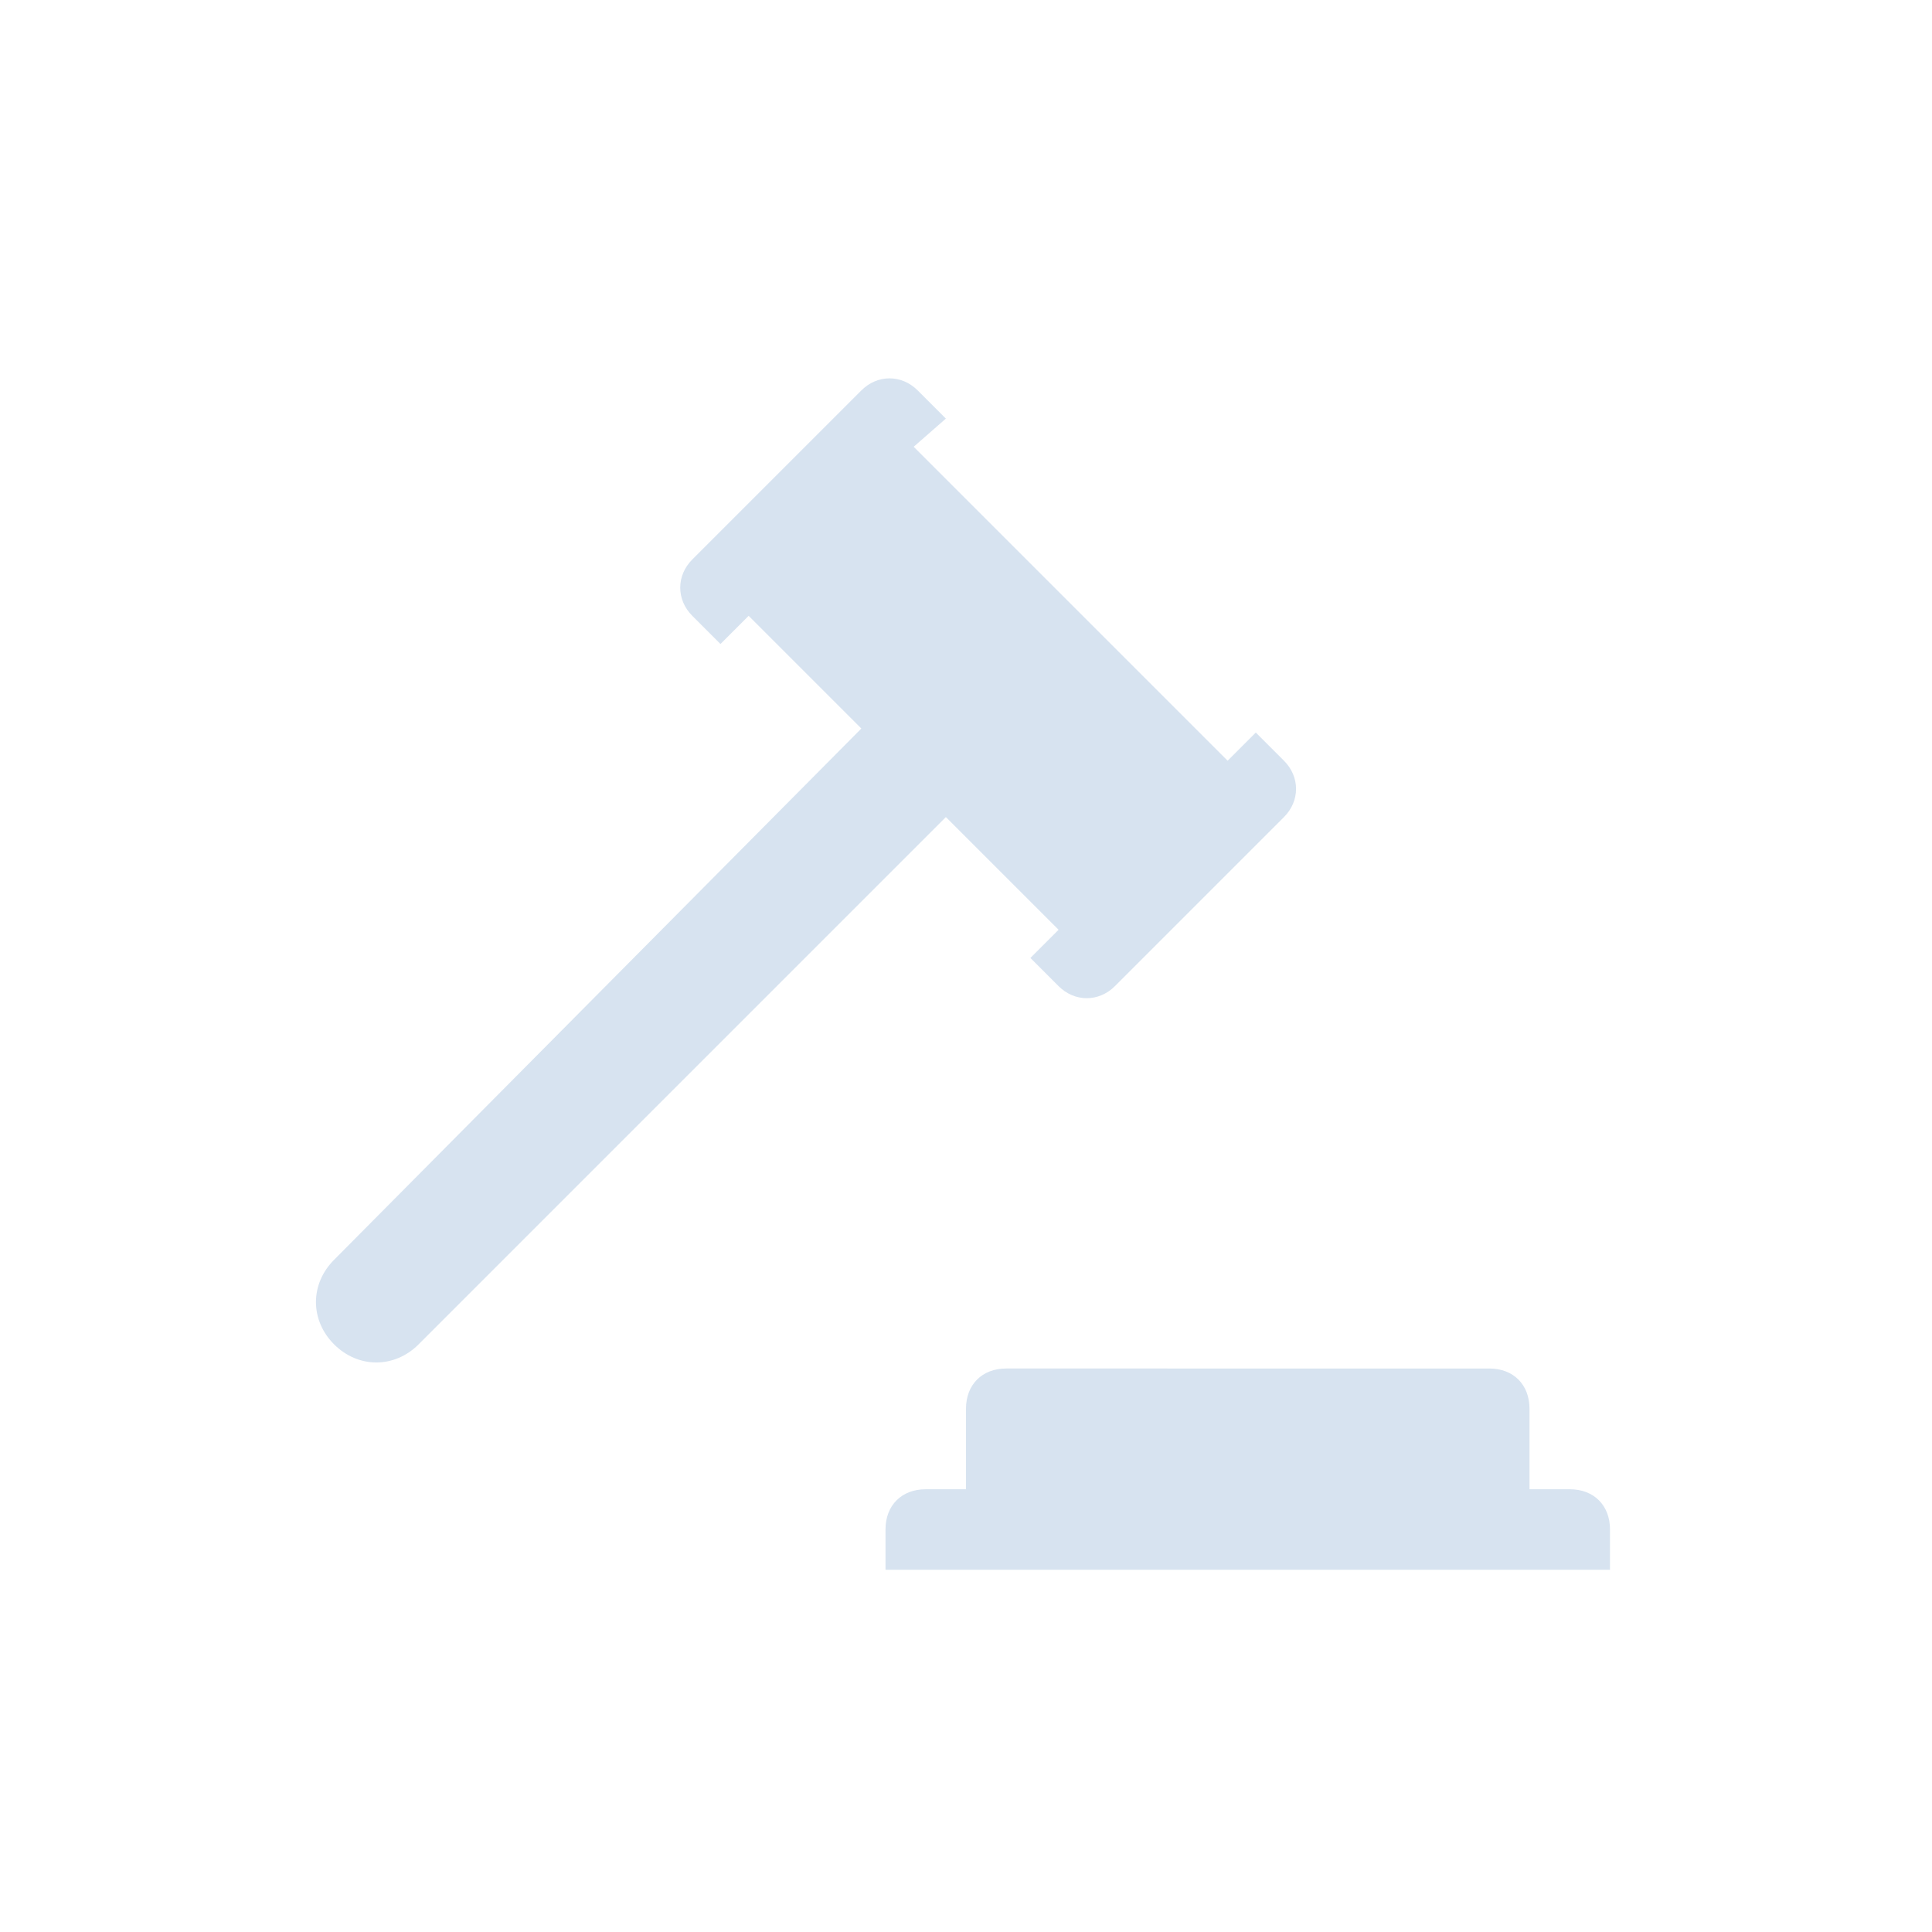 <svg xmlns="http://www.w3.org/2000/svg" xmlns:xlink="http://www.w3.org/1999/xlink" id="Слой_1" x="0px" y="0px" viewBox="0 0 48 48" style="enable-background:new 0 0 48 48;" xml:space="preserve"> <style type="text/css"> .st0{fill-rule:evenodd;clip-rule:evenodd;fill:#D7E3F0;} </style> <path class="st0" d="M38,35c0-0.6-0.4-1-1-1H25c-0.6,0-1,0.4-1,1v2h-1c-0.6,0-1,0.4-1,1v1h18v-1c0-0.6-0.4-1-1-1h-1V35z"></path> <path class="st0" d="M23.5,10.4l-0.7-0.7c-0.4-0.4-1-0.4-1.4,0l-4.2,4.2c-0.4,0.4-0.4,1,0,1.4l0.7,0.7l0.7-0.7l2.8,2.8L8.3,31.3 c-0.6,0.6-0.6,1.5,0,2.1c0.6,0.6,1.5,0.6,2.1,0l13.1-13.1l2.8,2.8l-0.7,0.7l0.7,0.7c0.4,0.4,1,0.4,1.4,0l4.2-4.2 c0.4-0.4,0.4-1,0-1.4l-0.7-0.7l-0.7,0.7l-7.8-7.8L23.5,10.4z"></path> </svg>